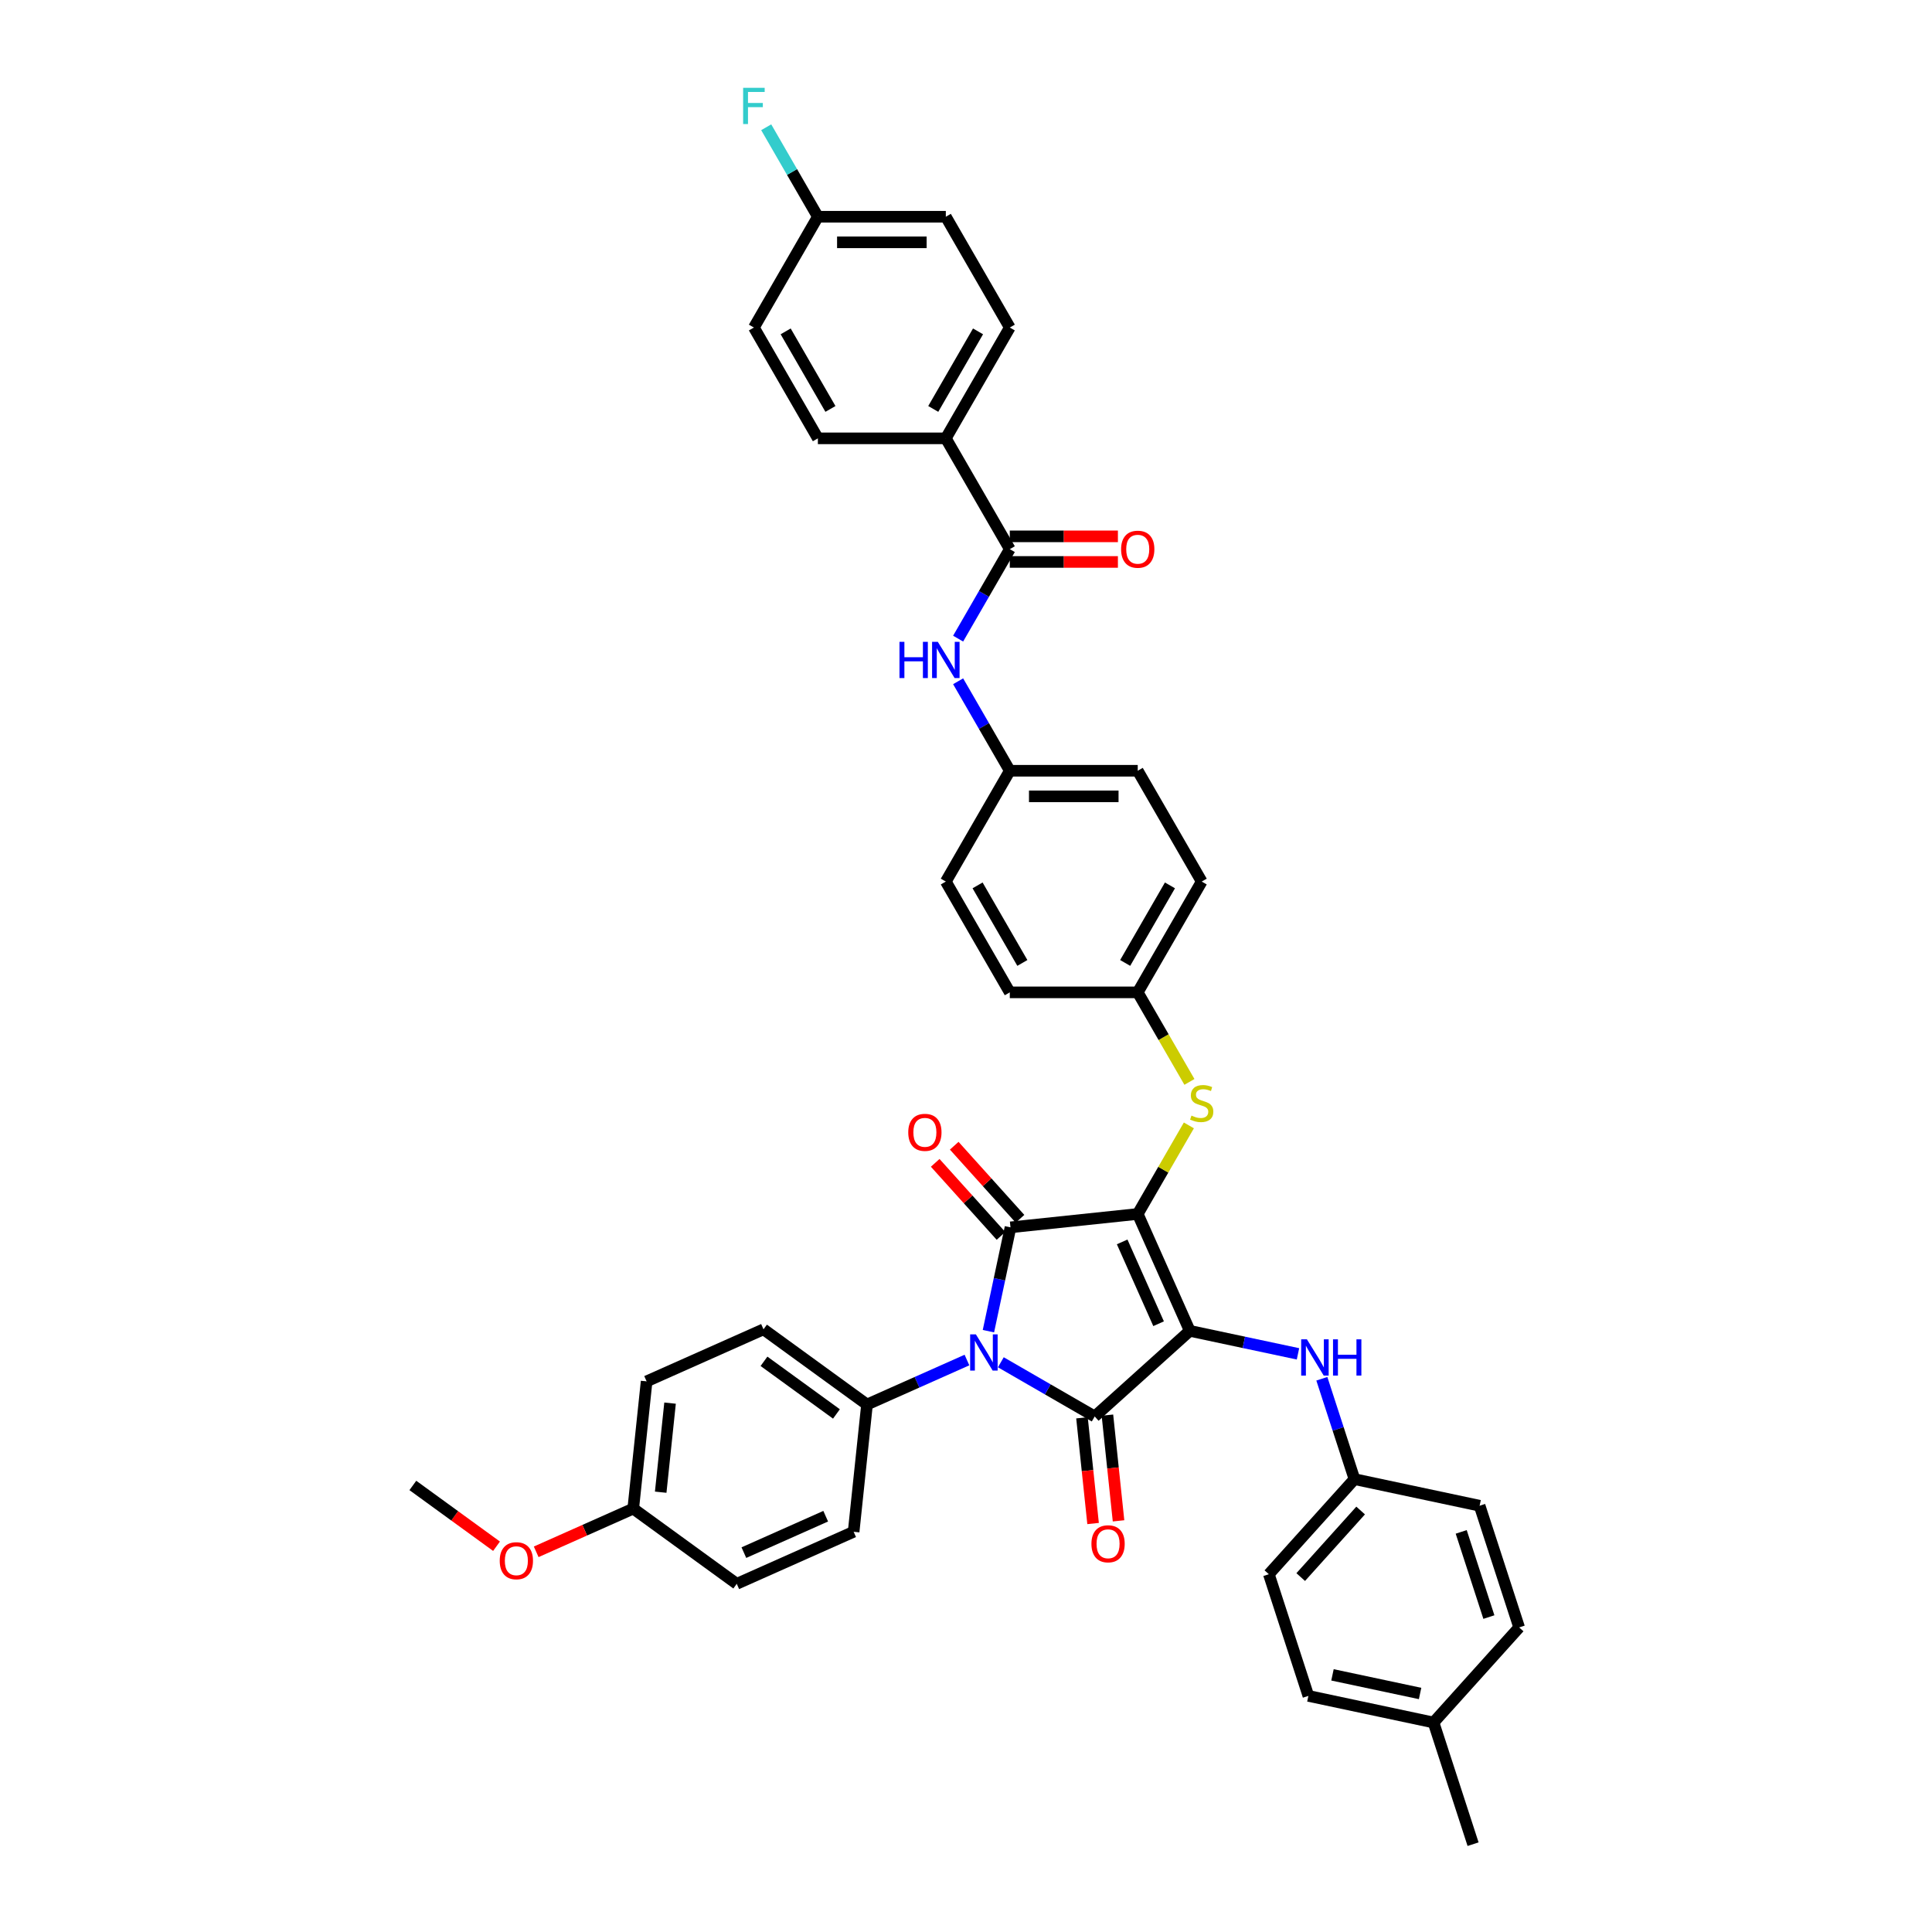 <?xml version='1.0' encoding='iso-8859-1'?>
<svg version='1.1' baseProfile='full'
              xmlns='http://www.w3.org/2000/svg'
                      xmlns:rdkit='http://www.rdkit.org/xml'
                      xmlns:xlink='http://www.w3.org/1999/xlink'
                  xml:space='preserve'
width='1000px' height='1000px' viewBox='0 0 1000 1000'>
<!-- END OF HEADER -->
<rect style='opacity:1.0;fill:#FFFFFF;stroke:none' width='1000' height='1000' x='0' y='0'> </rect>
<path class='bond-0' d='M 495.925,330.557 L 509.296,307.397' style='fill:none;fill-rule:evenodd;stroke:#0000FF;stroke-width:6px;stroke-linecap:butt;stroke-linejoin:miter;stroke-opacity:1' />
<path class='bond-0' d='M 509.296,307.397 L 522.667,284.238' style='fill:none;fill-rule:evenodd;stroke:#000000;stroke-width:6px;stroke-linecap:butt;stroke-linejoin:miter;stroke-opacity:1' />
<path class='bond-1' d='M 495.925,352.623 L 509.296,375.782' style='fill:none;fill-rule:evenodd;stroke:#0000FF;stroke-width:6px;stroke-linecap:butt;stroke-linejoin:miter;stroke-opacity:1' />
<path class='bond-1' d='M 509.296,375.782 L 522.667,398.941' style='fill:none;fill-rule:evenodd;stroke:#000000;stroke-width:6px;stroke-linecap:butt;stroke-linejoin:miter;stroke-opacity:1' />
<path class='bond-2' d='M 522.667,290.861 L 550.647,290.861' style='fill:none;fill-rule:evenodd;stroke:#000000;stroke-width:6px;stroke-linecap:butt;stroke-linejoin:miter;stroke-opacity:1' />
<path class='bond-2' d='M 550.647,290.861 L 578.627,290.861' style='fill:none;fill-rule:evenodd;stroke:#FF0000;stroke-width:6px;stroke-linecap:butt;stroke-linejoin:miter;stroke-opacity:1' />
<path class='bond-2' d='M 522.667,277.616 L 550.647,277.616' style='fill:none;fill-rule:evenodd;stroke:#000000;stroke-width:6px;stroke-linecap:butt;stroke-linejoin:miter;stroke-opacity:1' />
<path class='bond-2' d='M 550.647,277.616 L 578.627,277.616' style='fill:none;fill-rule:evenodd;stroke:#FF0000;stroke-width:6px;stroke-linecap:butt;stroke-linejoin:miter;stroke-opacity:1' />
<path class='bond-3' d='M 522.667,284.238 L 489.555,226.887' style='fill:none;fill-rule:evenodd;stroke:#000000;stroke-width:6px;stroke-linecap:butt;stroke-linejoin:miter;stroke-opacity:1' />
<path class='bond-4' d='M 588.891,628.348 L 615.827,688.846' style='fill:none;fill-rule:evenodd;stroke:#000000;stroke-width:6px;stroke-linecap:butt;stroke-linejoin:miter;stroke-opacity:1' />
<path class='bond-4' d='M 580.832,642.809 L 599.687,685.158' style='fill:none;fill-rule:evenodd;stroke:#000000;stroke-width:6px;stroke-linecap:butt;stroke-linejoin:miter;stroke-opacity:1' />
<path class='bond-5' d='M 588.891,628.348 L 523.03,635.27' style='fill:none;fill-rule:evenodd;stroke:#000000;stroke-width:6px;stroke-linecap:butt;stroke-linejoin:miter;stroke-opacity:1' />
<path class='bond-6' d='M 588.891,628.348 L 602.125,605.427' style='fill:none;fill-rule:evenodd;stroke:#000000;stroke-width:6px;stroke-linecap:butt;stroke-linejoin:miter;stroke-opacity:1' />
<path class='bond-6' d='M 602.125,605.427 L 615.358,582.506' style='fill:none;fill-rule:evenodd;stroke:#CCCC00;stroke-width:6px;stroke-linecap:butt;stroke-linejoin:miter;stroke-opacity:1' />
<path class='bond-7' d='M 615.827,688.846 L 566.613,733.159' style='fill:none;fill-rule:evenodd;stroke:#000000;stroke-width:6px;stroke-linecap:butt;stroke-linejoin:miter;stroke-opacity:1' />
<path class='bond-8' d='M 615.827,688.846 L 643.831,694.799' style='fill:none;fill-rule:evenodd;stroke:#000000;stroke-width:6px;stroke-linecap:butt;stroke-linejoin:miter;stroke-opacity:1' />
<path class='bond-8' d='M 643.831,694.799 L 671.836,700.751' style='fill:none;fill-rule:evenodd;stroke:#0000FF;stroke-width:6px;stroke-linecap:butt;stroke-linejoin:miter;stroke-opacity:1' />
<path class='bond-9' d='M 566.613,733.159 L 542.321,719.134' style='fill:none;fill-rule:evenodd;stroke:#000000;stroke-width:6px;stroke-linecap:butt;stroke-linejoin:miter;stroke-opacity:1' />
<path class='bond-9' d='M 542.321,719.134 L 518.029,705.109' style='fill:none;fill-rule:evenodd;stroke:#0000FF;stroke-width:6px;stroke-linecap:butt;stroke-linejoin:miter;stroke-opacity:1' />
<path class='bond-10' d='M 560.027,733.851 L 562.903,761.212' style='fill:none;fill-rule:evenodd;stroke:#000000;stroke-width:6px;stroke-linecap:butt;stroke-linejoin:miter;stroke-opacity:1' />
<path class='bond-10' d='M 562.903,761.212 L 565.778,788.573' style='fill:none;fill-rule:evenodd;stroke:#FF0000;stroke-width:6px;stroke-linecap:butt;stroke-linejoin:miter;stroke-opacity:1' />
<path class='bond-10' d='M 573.199,732.466 L 576.075,759.827' style='fill:none;fill-rule:evenodd;stroke:#000000;stroke-width:6px;stroke-linecap:butt;stroke-linejoin:miter;stroke-opacity:1' />
<path class='bond-10' d='M 576.075,759.827 L 578.951,787.189' style='fill:none;fill-rule:evenodd;stroke:#FF0000;stroke-width:6px;stroke-linecap:butt;stroke-linejoin:miter;stroke-opacity:1' />
<path class='bond-11' d='M 500.493,703.95 L 474.628,715.466' style='fill:none;fill-rule:evenodd;stroke:#0000FF;stroke-width:6px;stroke-linecap:butt;stroke-linejoin:miter;stroke-opacity:1' />
<path class='bond-11' d='M 474.628,715.466 L 448.763,726.982' style='fill:none;fill-rule:evenodd;stroke:#000000;stroke-width:6px;stroke-linecap:butt;stroke-linejoin:miter;stroke-opacity:1' />
<path class='bond-12' d='M 511.607,689.014 L 517.318,662.142' style='fill:none;fill-rule:evenodd;stroke:#0000FF;stroke-width:6px;stroke-linecap:butt;stroke-linejoin:miter;stroke-opacity:1' />
<path class='bond-12' d='M 517.318,662.142 L 523.03,635.27' style='fill:none;fill-rule:evenodd;stroke:#000000;stroke-width:6px;stroke-linecap:butt;stroke-linejoin:miter;stroke-opacity:1' />
<path class='bond-13' d='M 527.952,630.839 L 510.928,611.932' style='fill:none;fill-rule:evenodd;stroke:#000000;stroke-width:6px;stroke-linecap:butt;stroke-linejoin:miter;stroke-opacity:1' />
<path class='bond-13' d='M 510.928,611.932 L 493.904,593.025' style='fill:none;fill-rule:evenodd;stroke:#FF0000;stroke-width:6px;stroke-linecap:butt;stroke-linejoin:miter;stroke-opacity:1' />
<path class='bond-13' d='M 518.109,639.701 L 501.085,620.794' style='fill:none;fill-rule:evenodd;stroke:#000000;stroke-width:6px;stroke-linecap:butt;stroke-linejoin:miter;stroke-opacity:1' />
<path class='bond-13' d='M 501.085,620.794 L 484.061,601.887' style='fill:none;fill-rule:evenodd;stroke:#FF0000;stroke-width:6px;stroke-linecap:butt;stroke-linejoin:miter;stroke-opacity:1' />
<path class='bond-14' d='M 684.188,713.648 L 692.628,739.623' style='fill:none;fill-rule:evenodd;stroke:#0000FF;stroke-width:6px;stroke-linecap:butt;stroke-linejoin:miter;stroke-opacity:1' />
<path class='bond-14' d='M 692.628,739.623 L 701.068,765.597' style='fill:none;fill-rule:evenodd;stroke:#000000;stroke-width:6px;stroke-linecap:butt;stroke-linejoin:miter;stroke-opacity:1' />
<path class='bond-15' d='M 615.649,559.99 L 602.27,536.817' style='fill:none;fill-rule:evenodd;stroke:#CCCC00;stroke-width:6px;stroke-linecap:butt;stroke-linejoin:miter;stroke-opacity:1' />
<path class='bond-15' d='M 602.27,536.817 L 588.891,513.644' style='fill:none;fill-rule:evenodd;stroke:#000000;stroke-width:6px;stroke-linecap:butt;stroke-linejoin:miter;stroke-opacity:1' />
<path class='bond-16' d='M 588.891,513.644 L 622.003,456.293' style='fill:none;fill-rule:evenodd;stroke:#000000;stroke-width:6px;stroke-linecap:butt;stroke-linejoin:miter;stroke-opacity:1' />
<path class='bond-16' d='M 582.388,498.419 L 605.566,458.273' style='fill:none;fill-rule:evenodd;stroke:#000000;stroke-width:6px;stroke-linecap:butt;stroke-linejoin:miter;stroke-opacity:1' />
<path class='bond-17' d='M 588.891,513.644 L 522.667,513.644' style='fill:none;fill-rule:evenodd;stroke:#000000;stroke-width:6px;stroke-linecap:butt;stroke-linejoin:miter;stroke-opacity:1' />
<path class='bond-18' d='M 522.667,398.941 L 489.555,456.293' style='fill:none;fill-rule:evenodd;stroke:#000000;stroke-width:6px;stroke-linecap:butt;stroke-linejoin:miter;stroke-opacity:1' />
<path class='bond-19' d='M 522.667,398.941 L 588.891,398.941' style='fill:none;fill-rule:evenodd;stroke:#000000;stroke-width:6px;stroke-linecap:butt;stroke-linejoin:miter;stroke-opacity:1' />
<path class='bond-19' d='M 532.601,412.186 L 578.958,412.186' style='fill:none;fill-rule:evenodd;stroke:#000000;stroke-width:6px;stroke-linecap:butt;stroke-linejoin:miter;stroke-opacity:1' />
<path class='bond-20' d='M 622.003,456.293 L 588.891,398.941' style='fill:none;fill-rule:evenodd;stroke:#000000;stroke-width:6px;stroke-linecap:butt;stroke-linejoin:miter;stroke-opacity:1' />
<path class='bond-21' d='M 701.068,765.597 L 765.845,779.366' style='fill:none;fill-rule:evenodd;stroke:#000000;stroke-width:6px;stroke-linecap:butt;stroke-linejoin:miter;stroke-opacity:1' />
<path class='bond-22' d='M 701.068,765.597 L 656.756,814.811' style='fill:none;fill-rule:evenodd;stroke:#000000;stroke-width:6px;stroke-linecap:butt;stroke-linejoin:miter;stroke-opacity:1' />
<path class='bond-22' d='M 704.264,781.842 L 673.245,816.292' style='fill:none;fill-rule:evenodd;stroke:#000000;stroke-width:6px;stroke-linecap:butt;stroke-linejoin:miter;stroke-opacity:1' />
<path class='bond-23' d='M 741.997,891.563 L 677.22,877.794' style='fill:none;fill-rule:evenodd;stroke:#000000;stroke-width:6px;stroke-linecap:butt;stroke-linejoin:miter;stroke-opacity:1' />
<path class='bond-23' d='M 735.034,876.542 L 689.69,866.904' style='fill:none;fill-rule:evenodd;stroke:#000000;stroke-width:6px;stroke-linecap:butt;stroke-linejoin:miter;stroke-opacity:1' />
<path class='bond-24' d='M 741.997,891.563 L 762.461,954.545' style='fill:none;fill-rule:evenodd;stroke:#000000;stroke-width:6px;stroke-linecap:butt;stroke-linejoin:miter;stroke-opacity:1' />
<path class='bond-25' d='M 741.997,891.563 L 786.309,842.349' style='fill:none;fill-rule:evenodd;stroke:#000000;stroke-width:6px;stroke-linecap:butt;stroke-linejoin:miter;stroke-opacity:1' />
<path class='bond-26' d='M 765.845,779.366 L 786.309,842.349' style='fill:none;fill-rule:evenodd;stroke:#000000;stroke-width:6px;stroke-linecap:butt;stroke-linejoin:miter;stroke-opacity:1' />
<path class='bond-26' d='M 756.318,792.906 L 770.643,836.994' style='fill:none;fill-rule:evenodd;stroke:#000000;stroke-width:6px;stroke-linecap:butt;stroke-linejoin:miter;stroke-opacity:1' />
<path class='bond-27' d='M 448.763,726.982 L 441.841,792.843' style='fill:none;fill-rule:evenodd;stroke:#000000;stroke-width:6px;stroke-linecap:butt;stroke-linejoin:miter;stroke-opacity:1' />
<path class='bond-28' d='M 448.763,726.982 L 395.187,688.057' style='fill:none;fill-rule:evenodd;stroke:#000000;stroke-width:6px;stroke-linecap:butt;stroke-linejoin:miter;stroke-opacity:1' />
<path class='bond-28' d='M 432.941,731.859 L 395.438,704.611' style='fill:none;fill-rule:evenodd;stroke:#000000;stroke-width:6px;stroke-linecap:butt;stroke-linejoin:miter;stroke-opacity:1' />
<path class='bond-29' d='M 327.766,780.854 L 334.688,714.993' style='fill:none;fill-rule:evenodd;stroke:#000000;stroke-width:6px;stroke-linecap:butt;stroke-linejoin:miter;stroke-opacity:1' />
<path class='bond-29' d='M 341.976,772.359 L 346.822,726.256' style='fill:none;fill-rule:evenodd;stroke:#000000;stroke-width:6px;stroke-linecap:butt;stroke-linejoin:miter;stroke-opacity:1' />
<path class='bond-30' d='M 327.766,780.854 L 302.649,792.036' style='fill:none;fill-rule:evenodd;stroke:#000000;stroke-width:6px;stroke-linecap:butt;stroke-linejoin:miter;stroke-opacity:1' />
<path class='bond-30' d='M 302.649,792.036 L 277.532,803.219' style='fill:none;fill-rule:evenodd;stroke:#FF0000;stroke-width:6px;stroke-linecap:butt;stroke-linejoin:miter;stroke-opacity:1' />
<path class='bond-31' d='M 327.766,780.854 L 381.342,819.779' style='fill:none;fill-rule:evenodd;stroke:#000000;stroke-width:6px;stroke-linecap:butt;stroke-linejoin:miter;stroke-opacity:1' />
<path class='bond-32' d='M 441.841,792.843 L 381.342,819.779' style='fill:none;fill-rule:evenodd;stroke:#000000;stroke-width:6px;stroke-linecap:butt;stroke-linejoin:miter;stroke-opacity:1' />
<path class='bond-32' d='M 427.379,784.784 L 385.03,803.639' style='fill:none;fill-rule:evenodd;stroke:#000000;stroke-width:6px;stroke-linecap:butt;stroke-linejoin:miter;stroke-opacity:1' />
<path class='bond-33' d='M 395.187,688.057 L 334.688,714.993' style='fill:none;fill-rule:evenodd;stroke:#000000;stroke-width:6px;stroke-linecap:butt;stroke-linejoin:miter;stroke-opacity:1' />
<path class='bond-34' d='M 257.003,800.332 L 235.347,784.598' style='fill:none;fill-rule:evenodd;stroke:#FF0000;stroke-width:6px;stroke-linecap:butt;stroke-linejoin:miter;stroke-opacity:1' />
<path class='bond-34' d='M 235.347,784.598 L 213.691,768.864' style='fill:none;fill-rule:evenodd;stroke:#000000;stroke-width:6px;stroke-linecap:butt;stroke-linejoin:miter;stroke-opacity:1' />
<path class='bond-35' d='M 656.756,814.811 L 677.22,877.794' style='fill:none;fill-rule:evenodd;stroke:#000000;stroke-width:6px;stroke-linecap:butt;stroke-linejoin:miter;stroke-opacity:1' />
<path class='bond-36' d='M 522.667,513.644 L 489.555,456.293' style='fill:none;fill-rule:evenodd;stroke:#000000;stroke-width:6px;stroke-linecap:butt;stroke-linejoin:miter;stroke-opacity:1' />
<path class='bond-36' d='M 529.171,498.419 L 505.992,458.273' style='fill:none;fill-rule:evenodd;stroke:#000000;stroke-width:6px;stroke-linecap:butt;stroke-linejoin:miter;stroke-opacity:1' />
<path class='bond-37' d='M 489.555,226.887 L 522.667,169.535' style='fill:none;fill-rule:evenodd;stroke:#000000;stroke-width:6px;stroke-linecap:butt;stroke-linejoin:miter;stroke-opacity:1' />
<path class='bond-37' d='M 483.052,211.661 L 506.23,171.515' style='fill:none;fill-rule:evenodd;stroke:#000000;stroke-width:6px;stroke-linecap:butt;stroke-linejoin:miter;stroke-opacity:1' />
<path class='bond-38' d='M 489.555,226.887 L 423.331,226.887' style='fill:none;fill-rule:evenodd;stroke:#000000;stroke-width:6px;stroke-linecap:butt;stroke-linejoin:miter;stroke-opacity:1' />
<path class='bond-39' d='M 522.667,169.535 L 489.555,112.183' style='fill:none;fill-rule:evenodd;stroke:#000000;stroke-width:6px;stroke-linecap:butt;stroke-linejoin:miter;stroke-opacity:1' />
<path class='bond-40' d='M 423.331,226.887 L 390.22,169.535' style='fill:none;fill-rule:evenodd;stroke:#000000;stroke-width:6px;stroke-linecap:butt;stroke-linejoin:miter;stroke-opacity:1' />
<path class='bond-40' d='M 429.835,211.661 L 406.657,171.515' style='fill:none;fill-rule:evenodd;stroke:#000000;stroke-width:6px;stroke-linecap:butt;stroke-linejoin:miter;stroke-opacity:1' />
<path class='bond-41' d='M 423.331,112.183 L 390.22,169.535' style='fill:none;fill-rule:evenodd;stroke:#000000;stroke-width:6px;stroke-linecap:butt;stroke-linejoin:miter;stroke-opacity:1' />
<path class='bond-42' d='M 423.331,112.183 L 409.96,89.024' style='fill:none;fill-rule:evenodd;stroke:#000000;stroke-width:6px;stroke-linecap:butt;stroke-linejoin:miter;stroke-opacity:1' />
<path class='bond-42' d='M 409.96,89.024 L 396.589,65.865' style='fill:none;fill-rule:evenodd;stroke:#33CCCC;stroke-width:6px;stroke-linecap:butt;stroke-linejoin:miter;stroke-opacity:1' />
<path class='bond-43' d='M 423.331,112.183 L 489.555,112.183' style='fill:none;fill-rule:evenodd;stroke:#000000;stroke-width:6px;stroke-linecap:butt;stroke-linejoin:miter;stroke-opacity:1' />
<path class='bond-43' d='M 433.265,125.428 L 479.622,125.428' style='fill:none;fill-rule:evenodd;stroke:#000000;stroke-width:6px;stroke-linecap:butt;stroke-linejoin:miter;stroke-opacity:1' />
<path  class='atom-0' d='M 465.569 332.212
L 468.112 332.212
L 468.112 340.186
L 477.701 340.186
L 477.701 332.212
L 480.244 332.212
L 480.244 350.967
L 477.701 350.967
L 477.701 342.305
L 468.112 342.305
L 468.112 350.967
L 465.569 350.967
L 465.569 332.212
' fill='#0000FF'/>
<path  class='atom-0' d='M 485.41 332.212
L 491.555 342.146
Q 492.165 343.126, 493.145 344.901
Q 494.125 346.676, 494.178 346.782
L 494.178 332.212
L 496.668 332.212
L 496.668 350.967
L 494.098 350.967
L 487.502 340.106
Q 486.734 338.835, 485.913 337.378
Q 485.118 335.921, 484.88 335.471
L 484.88 350.967
L 482.443 350.967
L 482.443 332.212
L 485.41 332.212
' fill='#0000FF'/>
<path  class='atom-2' d='M 580.282 284.291
Q 580.282 279.788, 582.507 277.271
Q 584.732 274.755, 588.891 274.755
Q 593.05 274.755, 595.275 277.271
Q 597.5 279.788, 597.5 284.291
Q 597.5 288.847, 595.249 291.443
Q 592.997 294.013, 588.891 294.013
Q 584.759 294.013, 582.507 291.443
Q 580.282 288.874, 580.282 284.291
M 588.891 291.894
Q 591.752 291.894, 593.288 289.986
Q 594.851 288.053, 594.851 284.291
Q 594.851 280.609, 593.288 278.755
Q 591.752 276.874, 588.891 276.874
Q 586.03 276.874, 584.467 278.728
Q 582.931 280.583, 582.931 284.291
Q 582.931 288.079, 584.467 289.986
Q 586.03 291.894, 588.891 291.894
' fill='#FF0000'/>
<path  class='atom-6' d='M 505.116 690.669
L 511.261 700.603
Q 511.871 701.583, 512.851 703.358
Q 513.831 705.133, 513.884 705.239
L 513.884 690.669
L 516.374 690.669
L 516.374 709.424
L 513.804 709.424
L 507.208 698.563
Q 506.44 697.292, 505.619 695.835
Q 504.824 694.378, 504.586 693.927
L 504.586 709.424
L 502.149 709.424
L 502.149 690.669
L 505.116 690.669
' fill='#0000FF'/>
<path  class='atom-8' d='M 676.458 693.238
L 682.604 703.171
Q 683.213 704.151, 684.193 705.926
Q 685.173 707.701, 685.226 707.807
L 685.226 693.238
L 687.716 693.238
L 687.716 711.992
L 685.147 711.992
L 678.551 701.131
Q 677.783 699.86, 676.961 698.403
Q 676.167 696.946, 675.928 696.496
L 675.928 711.992
L 673.491 711.992
L 673.491 693.238
L 676.458 693.238
' fill='#0000FF'/>
<path  class='atom-8' d='M 689.968 693.238
L 692.511 693.238
L 692.511 701.211
L 702.1 701.211
L 702.1 693.238
L 704.643 693.238
L 704.643 711.992
L 702.1 711.992
L 702.1 703.33
L 692.511 703.33
L 692.511 711.992
L 689.968 711.992
L 689.968 693.238
' fill='#0000FF'/>
<path  class='atom-9' d='M 616.705 577.433
Q 616.917 577.512, 617.791 577.883
Q 618.665 578.254, 619.619 578.493
Q 620.599 578.704, 621.553 578.704
Q 623.328 578.704, 624.361 577.857
Q 625.394 576.983, 625.394 575.473
Q 625.394 574.44, 624.864 573.804
Q 624.361 573.168, 623.566 572.824
Q 622.771 572.479, 621.447 572.082
Q 619.778 571.579, 618.771 571.102
Q 617.791 570.625, 617.076 569.619
Q 616.387 568.612, 616.387 566.917
Q 616.387 564.559, 617.977 563.102
Q 619.593 561.645, 622.771 561.645
Q 624.944 561.645, 627.407 562.678
L 626.798 564.718
Q 624.546 563.791, 622.851 563.791
Q 621.023 563.791, 620.016 564.559
Q 619.01 565.301, 619.036 566.599
Q 619.036 567.605, 619.54 568.215
Q 620.069 568.824, 620.811 569.168
Q 621.579 569.513, 622.851 569.91
Q 624.546 570.44, 625.553 570.969
Q 626.559 571.499, 627.275 572.585
Q 628.016 573.645, 628.016 575.473
Q 628.016 578.069, 626.268 579.473
Q 624.546 580.85, 621.659 580.85
Q 619.99 580.85, 618.718 580.479
Q 617.473 580.135, 615.99 579.526
L 616.705 577.433
' fill='#CCCC00'/>
<path  class='atom-10' d='M 470.109 586.109
Q 470.109 581.606, 472.334 579.089
Q 474.559 576.573, 478.718 576.573
Q 482.877 576.573, 485.102 579.089
Q 487.327 581.606, 487.327 586.109
Q 487.327 590.665, 485.075 593.261
Q 482.824 595.831, 478.718 595.831
Q 474.585 595.831, 472.334 593.261
Q 470.109 590.692, 470.109 586.109
M 478.718 593.711
Q 481.579 593.711, 483.115 591.804
Q 484.678 589.87, 484.678 586.109
Q 484.678 582.427, 483.115 580.573
Q 481.579 578.692, 478.718 578.692
Q 475.857 578.692, 474.294 580.546
Q 472.758 582.4, 472.758 586.109
Q 472.758 589.897, 474.294 591.804
Q 475.857 593.711, 478.718 593.711
' fill='#FF0000'/>
<path  class='atom-11' d='M 564.926 799.073
Q 564.926 794.569, 567.151 792.053
Q 569.376 789.536, 573.535 789.536
Q 577.694 789.536, 579.919 792.053
Q 582.144 794.569, 582.144 799.073
Q 582.144 803.629, 579.893 806.225
Q 577.641 808.794, 573.535 808.794
Q 569.403 808.794, 567.151 806.225
Q 564.926 803.655, 564.926 799.073
M 573.535 806.675
Q 576.396 806.675, 577.933 804.768
Q 579.495 802.834, 579.495 799.073
Q 579.495 795.391, 577.933 793.536
Q 576.396 791.656, 573.535 791.656
Q 570.674 791.656, 569.111 793.51
Q 567.575 795.364, 567.575 799.073
Q 567.575 802.861, 569.111 804.768
Q 570.674 806.675, 573.535 806.675
' fill='#FF0000'/>
<path  class='atom-24' d='M 258.658 807.842
Q 258.658 803.339, 260.883 800.823
Q 263.108 798.306, 267.267 798.306
Q 271.426 798.306, 273.651 800.823
Q 275.876 803.339, 275.876 807.842
Q 275.876 812.398, 273.625 814.994
Q 271.373 817.564, 267.267 817.564
Q 263.135 817.564, 260.883 814.994
Q 258.658 812.425, 258.658 807.842
M 267.267 815.445
Q 270.128 815.445, 271.665 813.538
Q 273.227 811.604, 273.227 807.842
Q 273.227 804.16, 271.665 802.306
Q 270.128 800.425, 267.267 800.425
Q 264.406 800.425, 262.844 802.279
Q 261.307 804.134, 261.307 807.842
Q 261.307 811.63, 262.844 813.538
Q 264.406 815.445, 267.267 815.445
' fill='#FF0000'/>
<path  class='atom-39' d='M 384.644 45.455
L 395.796 45.455
L 395.796 47.6
L 387.16 47.6
L 387.16 53.295
L 394.842 53.295
L 394.842 55.468
L 387.16 55.468
L 387.16 64.209
L 384.644 64.209
L 384.644 45.455
' fill='#33CCCC'/>
</svg>
